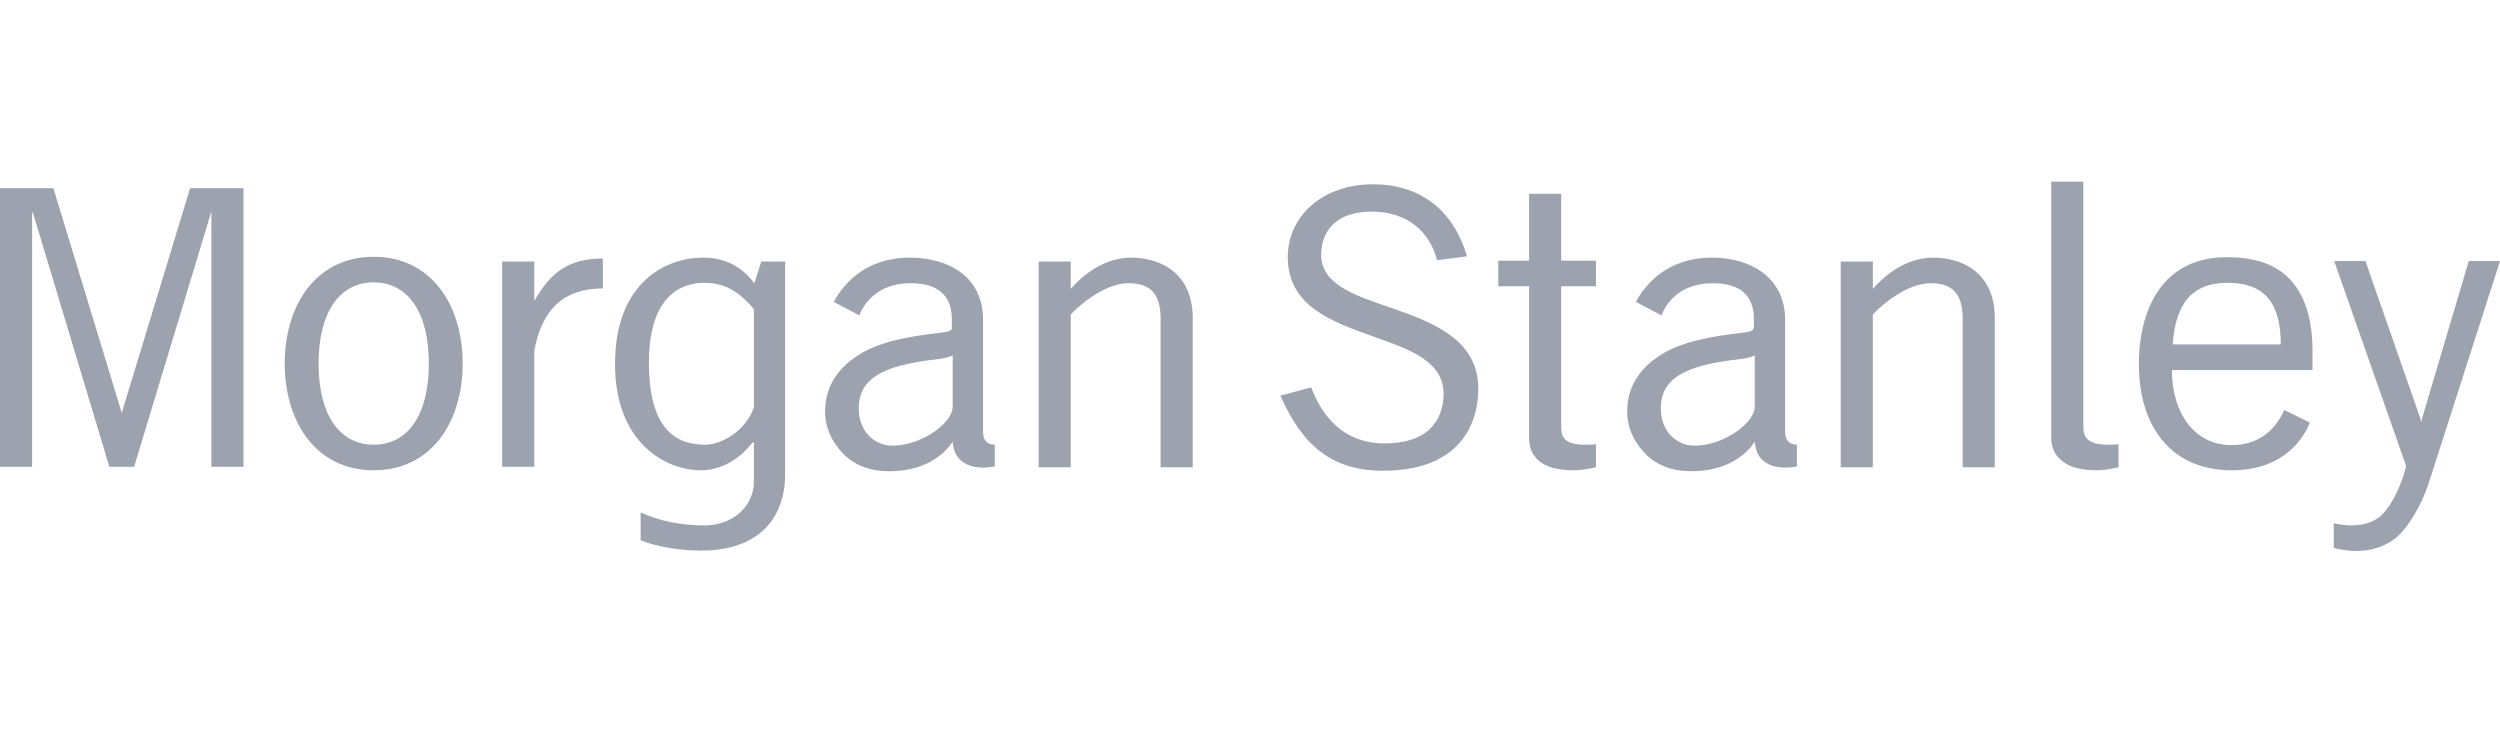 <?xml version="1.0" encoding="UTF-8"?>
<!DOCTYPE svg PUBLIC "-//W3C//DTD SVG 1.1//EN" "http://www.w3.org/Graphics/SVG/1.1/DTD/svg11.dtd">
<!-- Creator: CorelDRAW -->
<svg xmlns="http://www.w3.org/2000/svg" xml:space="preserve" width="295.825mm" height="86.699mm" version="1.1" style="shape-rendering:geometricPrecision; text-rendering:geometricPrecision; image-rendering:optimizeQuality; fill-rule:evenodd; clip-rule:evenodd"
viewBox="0 0 29582.52 8669.86"
 xmlns:xlink="http://www.w3.org/1999/xlink"
 xmlns:xodm="http://www.corel.com/coreldraw/odm/2003">
 <defs>
  <style type="text/css">
   <![CDATA[
    .fil0 {fill:#9CA3AF;fill-rule:nonzero}
   ]]>
  </style>
 </defs>
 <g id="Capa_x0020_1">
  <path id="path813" class="fil0" d="M24272.02 2149.65c0,0 0,3035.28 0,3035.28 0,149.98 78.36,237.6 159.23,292.73 86.65,58.2 213.83,87.32 385.2,87.32 108.42,0 251.66,-35.95 251.66,-35.95 0,0 0,-272.18 0,-272.18 -42.99,2.65 -81.05,5.12 -123.24,5.12 -255.1,0 -292.78,-99.66 -292.75,-210.58 0,0 0,-2901.74 0,-2901.74l-380.1 0zm-8027.34 30.82c-286.44,0 -545.42,89.83 -729.29,251.66 -178.55,157.83 -277.31,375.68 -277.31,611.15 0,259.36 104.95,462 323.53,621.42 192.81,140.8 447.81,231.71 693.35,318.43 426.83,151.83 826.88,290.37 826.88,677.94 0,172.33 -58.63,320.11 -169.48,421.14 -121.88,111.11 -297.25,164.34 -528.99,164.34 -406.2,0 -701.92,-224.91 -867.93,-662.52 0,0 -364.64,97.56 -364.64,97.56 78.53,177.47 212.13,433.59 405.72,606.03 212.28,190.43 475.76,282.48 806.33,282.48 391.45,0 688.62,-100.96 883.35,-303.01 201.87,-210.34 246.5,-479.51 246.5,-667.66 0,-269.62 -113.97,-477.83 -344.11,-641.98 -200.93,-144.12 -460.88,-236.99 -713.87,-323.55 -412.22,-140.95 -805.58,-275.1 -801.19,-621.44 1.46,-161.48 57.47,-287.21 159.22,-374.92 103.69,-89.1 251.5,-133.53 441.68,-133.53 199.76,0 377.88,55.84 513.59,164.35 124.78,98.83 215.59,245.47 256.78,410.86 0,0 354.36,-46.22 354.36,-46.22 -155.46,-530.02 -535.44,-852.53 -1114.48,-852.53zm-16244.69 46.22l0 3297.19 380.05 0.03 0 -3014.74 10.28 10.28 903.92 3004.46 292.73 0 909.03 -3004.46 5.14 -10.28 0 3014.74 380.07 0 0 -3297.22 -631.72 0 -806.31 2650.1 0 10.29 -5.12 -10.29 -806.31 -2650.1 -631.76 0zm18093.62 66.78l0 790.91 -364.65 0 0 303.02c0,0 364.65,0 364.65,0 0,0 0,1694.75 0,1797.53 0,149.98 68.24,237.6 148.94,292.73 86.81,58.2 213.63,87.32 385.16,87.32 108.55,0 256.8,-35.95 256.8,-35.95 0,0 0,-272.18 0,-272.18 -42.19,2.65 -86.36,5.12 -128.41,5.12 -255.43,0 -282.48,-99.66 -282.48,-210.58 0,0 0,-1663.99 0,-1663.99l410.89 0 0 -303.02 -410.86 0 0 -790.91 -380.04 0zm-13671.64 744.68c-320.02,0 -591.26,128.95 -780.67,369.8 -175.76,224.74 -272.2,542.27 -272.2,893.63 0,351.69 96.44,668.62 272.2,893.63 189.41,241.49 460.61,369.8 780.67,369.8 321.35,0 591.75,-128.31 780.66,-369.8 175.78,-225.01 272.18,-541.97 272.18,-893.63 0,-351.36 -96.4,-668.89 -272.18,-893.63 -188.91,-240.85 -459.31,-369.8 -780.66,-369.8zm21924.95 5.13c-162.46,0 -313.5,29.85 -441.68,87.32 -125.44,56.53 -236.89,141.68 -323.54,251.66 -172.37,215.83 -272.21,536.29 -272.21,924.44 0,432.03 124.17,761.7 349.25,980.95 237.42,231.77 539.96,277.33 749.84,277.33 545.29,0 812.83,-295.02 924.45,-564.93 0,0 -303.02,-148.94 -303.02,-148.94 -73.67,164.31 -242.98,416.02 -621.43,416.02 -216.32,0 -393.25,-88.55 -518.71,-251.68 -121.22,-157.82 -189.37,-376.27 -190.04,-636.83 0,0 1664,0 1664,0 0,0 0,-231.1 0,-231.1 0,-399.22 -106.32,-696.94 -303,-878.23 -167.48,-154 -402.42,-225.98 -713.87,-225.98l-0.04 -0.03zm-18031.98 5.15c-428.77,0 -1037.45,288.51 -1037.45,1258.27 0,941.62 606.76,1258.28 1016.89,1258.28 239.35,0 456.88,-132.6 606.03,-323.55 0,0 20.52,-10.28 20.52,-10.28 0,0 0,462.24 0,462.24 0,324.18 -280.59,523.86 -580.33,523.86 -291.44,0 -549.46,-55.64 -760.11,-154.06 0,0 0,328.7 0,328.7 177.41,76.04 466.08,123.26 713.89,123.26 674.63,0 996.35,-371.29 996.35,-909.05 0,0 0,-2511.41 0,-2511.41l-282.45 -0.04c0,0 -82.16,256.8 -82.16,256.8 -139.43,-181.68 -321.97,-303.02 -611.18,-303.02zm2454.95 0c-539.77,0 -795.33,323.36 -903.92,523.88 0,0 303.02,159.22 303.02,159.22 42.53,-114.57 195.62,-380.04 606.02,-380.04 323.61,0 487.89,142.81 487.89,426.26 0,0 0,87.32 0,87.32 0,0 2.67,26.55 -5.12,35.94 -12.01,15.16 -46.08,27.57 -128.42,35.93 -453.07,50.55 -754.26,124.99 -975.81,267.08 -240.49,154.57 -390.33,370.99 -390.33,667.64 0,210.74 102.02,390.6 236.25,518.71 124.79,118.01 294.83,179.39 482.79,184.88 400.04,12.86 663.35,-153.66 790.89,-349.22 9.89,134.36 58.07,211.17 164.36,267.08 99.82,53.3 263.54,42.69 333.82,25.68 0,0 0,-256.79 0,-256.79 -84.72,-4.23 -138.66,-44.53 -138.66,-148.94 0,0 0,-1176.12 0,-1176.12 0,0 0,-154.07 0,-154.07 0,-242.71 -95.28,-441.81 -277.33,-570.08 -150.13,-106.52 -359.91,-164.36 -585.48,-164.36l0.03 0zm2614.14 0c-247.35,0 -500.47,128.15 -713.87,369.8l-0.05 -323.58 -380.04 0 0 2434.38 380.04 0c0,0 0,-1807.81 0,-1807.81 129.33,-138.2 419.19,-369.8 683.07,-369.8 264.55,0 380.05,129.74 380.05,421.14 0,0 0,1756.44 0,1756.44l380.07 0.03c0,0 0,-1766.71 0,-1766.71 0,-525.96 -374.04,-713.89 -729.27,-713.89zm6876.88 0c-539.47,0 -795,323.36 -903.91,523.88 0,0 303.01,159.22 303.01,159.22 42.7,-114.57 195.6,-380.04 606.02,-380.04 323.58,0 487.91,142.81 487.91,426.26 0,0 0,87.32 0,87.32 0,0 -2.68,26.55 -10.3,35.94 -11.84,15.16 -40.65,27.57 -123.24,35.93 -453.13,50.45 -754.32,124.99 -975.83,267.08 -240.36,154.57 -390.34,370.99 -390.34,667.64 0,210.74 101.86,390.5 236.28,518.71 124.8,118.01 294.98,179.39 482.76,184.88 399.71,12.86 663.36,-153.66 790.91,-349.22 10.04,134.3 57.87,211.17 164.34,267.08 99.64,53.3 263.42,42.69 333.83,25.68 0,0 0,-256.79 0,-256.79 -84.55,-4.23 -138.65,-44.53 -138.65,-148.94 0,0 0,-1176.12 0,-1176.12 0,0 0,-154.07 0,-154.07 0,-242.71 -100.24,-441.81 -282.49,-570.08 -150.26,-106.52 -354.93,-164.36 -580.33,-164.36l0.03 0zm2614.17 0c-248,0 -500.5,128.15 -713.87,369.8l-0.03 -323.58 -380.04 0 0 2434.38 380.04 0c0,0 0,-1807.81 0,-1807.81 129.51,-138.26 418.85,-369.8 683.05,-369.8 264.06,0 380.06,129.74 380.06,421.14 0,0 0,1756.44 0,1756.44l380.08 0.03c0,0 0,-1766.71 0,-1766.71 0,-525.96 -374.06,-713.89 -729.29,-713.89zm-15741.38 10.25c-385.59,0 -614.1,149.51 -811.48,503.31l0 -25.65 0 -441.69 -380.04 0 0 2429.26 380.04 0c0,0 0,-1376.39 0,-1376.39 93.84,-500.01 358.57,-734.44 811.48,-734.44 0,0 0,-354.35 0,-354.35l0 -0.05zm20486.9 30.82l847.41 2413.85c0,0 0,20.53 0,20.53 -50.65,231.34 -197.09,516.91 -328.7,606.02 -116.23,78.87 -242.09,87.32 -338.95,87.32 -46.76,0 -143.36,-15.77 -184.88,-25.68 0,0 0,292.73 0,292.73 52.56,12.9 173.93,35.94 251.66,35.94 181.12,0 333.85,-45.33 462.24,-138.66 153.69,-111.74 323.94,-402.91 405.74,-652.25 0,0 847.41,-2639.83 847.41,-2639.83l-369.8 0.03 -554.68 1869.45 -5.13 41.1 -10.28 -41.1 -652.24 -1869.45 -369.8 0zm-23198.63 251.68c409.13,0 652.24,359.1 652.24,960.4 0,601.44 -243.11,960.42 -652.24,960.42 -408.51,0 -652.25,-358.94 -652.25,-960.42 0,-601.3 243.78,-960.4 652.25,-960.4zm3918.66 5.15c214.43,0 402.64,92.63 580.33,313.28 0,0 0,1160.71 0,1160.71 -98.36,279.95 -380.07,441.68 -580.33,441.68 -391.93,0 -662.52,-244.05 -662.52,-975.82 0,-615.32 242.84,-939.85 662.52,-939.85zm18016.54 0c435.42,0 630.08,230.23 631.71,729.27 0,0 -1278.83,0 -1278.83,0 33.11,-498.64 242.05,-729.27 647.12,-729.27zm-15083.97 857.65c0,0 0,616.31 0,616.31 -17.55,212.77 -415.16,470.29 -739.57,451.96 -179,-9.82 -351.47,-153.94 -369.8,-390.32 -29.72,-395 267.11,-559.01 929.61,-631.72 46.07,-4.24 135.25,-20.58 179.76,-46.23zm9491.05 0c0,0 0,616.31 0,616.31 -17.54,212.68 -415.16,470.29 -739.57,451.96 -178.69,-9.88 -351.96,-154.03 -369.8,-390.32 -30.18,-395 266.99,-559.01 929.61,-631.72 45.76,-4.24 135.6,-20.58 179.76,-46.23z"/>
 </g>
</svg>
